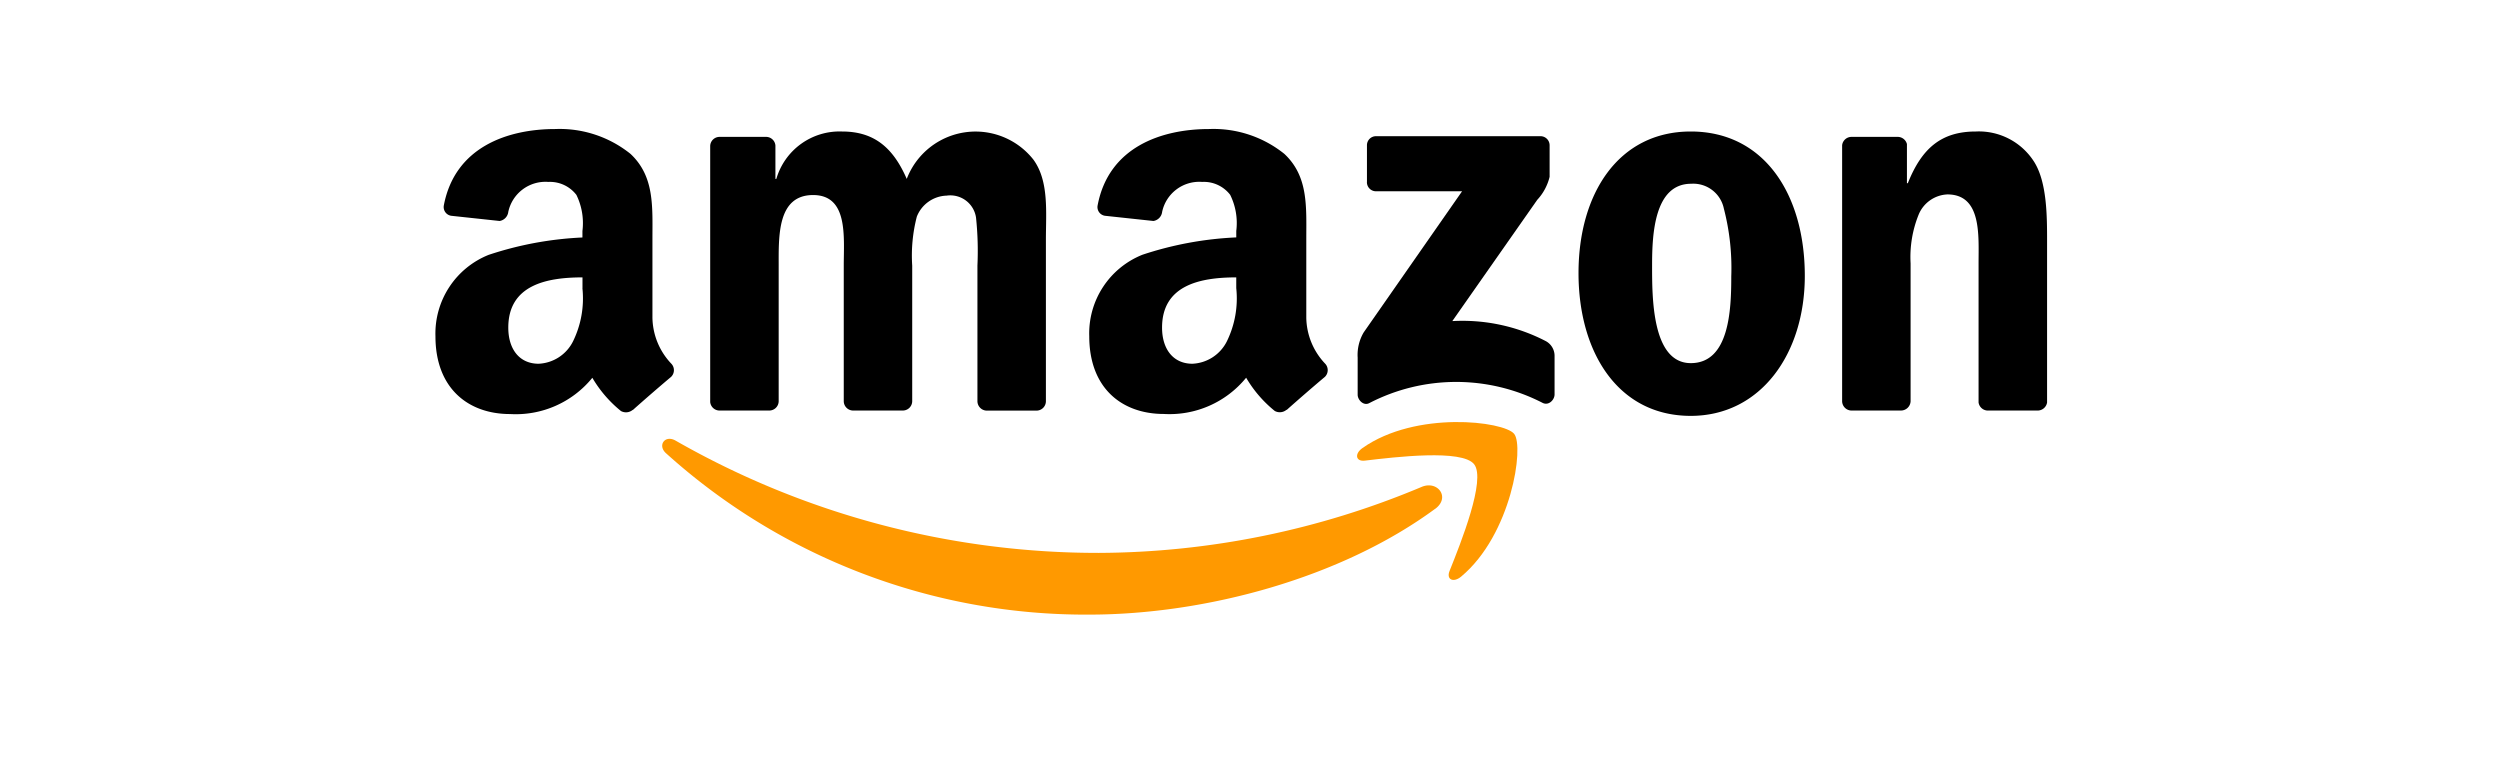 <svg xmlns="http://www.w3.org/2000/svg" width="155" height="48" viewBox="0 0 155 48"><g id="Group_1925" data-name="Group 1925" transform="translate(33 8129)"><g id="Amazon_logo" transform="translate(-6 -8121)"><path id="path8" d="M188.618,196.6c-5.806,4.279-14.221,6.563-21.467,6.563a38.846,38.846,0,0,1-26.225-10.007c-.544-.491-.057-1.161.6-.778a52.782,52.782,0,0,0,26.238,6.959,52.175,52.175,0,0,0,20.014-4.092c.983-.418,1.8.644.844,1.357" transform="translate(-126.635 -173.057)" fill="#f90" fill-rule="evenodd"></path><path id="path10" d="M579.15,184.434c-.739-.948-4.906-.448-6.776-.226-.57.07-.657-.426-.144-.783,3.318-2.335,8.763-1.661,9.4-.878s-.165,6.245-3.284,8.85c-.478.4-.935.187-.722-.344.7-1.748,2.27-5.667,1.527-6.619" transform="translate(-514.753 -163.649)" fill="#f90" fill-rule="evenodd"></path><path id="path12" d="M572.815,7.285V5.014a.56.56,0,0,1,.574-.574h10.164a.566.566,0,0,1,.587.574V6.958a3.2,3.2,0,0,1-.765,1.426l-5.267,7.52a11.222,11.222,0,0,1,5.8,1.244,1.034,1.034,0,0,1,.539.883v2.422c0,.331-.365.718-.748.518a11.708,11.708,0,0,0-10.738.017c-.352.191-.722-.191-.722-.522v-2.3a2.745,2.745,0,0,1,.374-1.561l6.1-8.75H573.4a.562.562,0,0,1-.587-.57" transform="translate(-515.064 -3.996)" fill-rule="evenodd"></path><path id="path14" d="M174.106,18.824h-3.092a.584.584,0,0,1-.552-.526V2.428a.58.58,0,0,1,.6-.57h2.883a.582.582,0,0,1,.561.531V4.464h.057a4.081,4.081,0,0,1,4.071-2.94c1.935,0,3.144.935,4.014,2.94a4.567,4.567,0,0,1,7.85-1.2c.979,1.335.778,3.275.778,4.975l0,10.016a.584.584,0,0,1-.6.574h-3.088a.588.588,0,0,1-.557-.574V9.839a19.864,19.864,0,0,0-.087-2.975A1.61,1.61,0,0,0,185.122,5.5a2.054,2.054,0,0,0-1.848,1.3,9.607,9.607,0,0,0-.287,3.04V18.25a.584.584,0,0,1-.6.574H179.3a.585.585,0,0,1-.557-.574l0-8.411c0-1.77.291-4.375-1.9-4.375-2.222,0-2.135,2.54-2.135,4.375V18.25a.584.584,0,0,1-.6.574" transform="translate(-153.43 -1.371)" fill-rule="evenodd"></path><path id="path16" d="M716.269,1.524c4.588,0,7.072,3.94,7.072,8.95,0,4.841-2.744,8.681-7.072,8.681-4.506,0-6.958-3.94-6.958-8.85,0-4.941,2.483-8.781,6.958-8.781m.026,3.24c-2.279,0-2.422,3.105-2.422,5.041s-.03,6.08,2.4,6.08c2.4,0,2.509-3.34,2.509-5.375a14.671,14.671,0,0,0-.461-4.21A1.934,1.934,0,0,0,716.3,4.764" transform="translate(-638.443 -1.371)" fill-rule="evenodd"></path><path id="path18" d="M876.491,18.824h-3.079a.588.588,0,0,1-.557-.574l0-15.874a.585.585,0,0,1,.6-.518h2.866a.592.592,0,0,1,.552.444V4.729h.056c.865-2.17,2.079-3.205,4.214-3.205a4.057,4.057,0,0,1,3.61,1.87c.809,1.27.809,3.405.809,4.941v9.99a.594.594,0,0,1-.6.5h-3.1a.586.586,0,0,1-.548-.5V9.7c0-1.735.2-4.275-1.935-4.275a2.021,2.021,0,0,0-1.787,1.27A7.024,7.024,0,0,0,877.1,9.7V18.25a.6.6,0,0,1-.6.574" transform="translate(-785.643 -1.371)" fill-rule="evenodd"></path><path id="path28" d="M414.848,9.873a6.049,6.049,0,0,1-.578,3.279,2.512,2.512,0,0,1-2.14,1.4c-1.187,0-1.883-.9-1.883-2.24,0-2.636,2.362-3.114,4.6-3.114v.67m3.118,7.537a.646.646,0,0,1-.731.074,7.536,7.536,0,0,1-1.774-2.061,6.123,6.123,0,0,1-5.1,2.248c-2.605,0-4.627-1.6-4.627-4.819a5.248,5.248,0,0,1,3.3-5.054,21.426,21.426,0,0,1,5.815-1.074v-.4a3.944,3.944,0,0,0-.378-2.24,2.058,2.058,0,0,0-1.735-.8,2.352,2.352,0,0,0-2.483,1.857.647.647,0,0,1-.539.565l-3-.322a.545.545,0,0,1-.461-.648C406.942,1.1,410.23,0,413.17,0a7.011,7.011,0,0,1,4.658,1.54c1.5,1.4,1.361,3.279,1.361,5.319v4.819a4.229,4.229,0,0,0,1.166,2.866.585.585,0,0,1-.013.822c-.631.526-1.753,1.5-2.37,2.053l0-.009" transform="translate(-365.199 0)" fill-rule="evenodd"></path><path id="path30" d="M9.111,9.873a6.049,6.049,0,0,1-.578,3.279,2.507,2.507,0,0,1-2.14,1.4c-1.187,0-1.879-.9-1.879-2.24,0-2.636,2.362-3.114,4.6-3.114v.67M12.23,17.41a.646.646,0,0,1-.731.074,7.613,7.613,0,0,1-1.774-2.061,6.118,6.118,0,0,1-5.1,2.248c-2.6,0-4.627-1.6-4.627-4.819A5.254,5.254,0,0,1,3.3,7.8,21.426,21.426,0,0,1,9.111,6.724v-.4a3.979,3.979,0,0,0-.374-2.24A2.069,2.069,0,0,0,7,3.279,2.357,2.357,0,0,0,4.514,5.136a.647.647,0,0,1-.535.565l-3-.322a.548.548,0,0,1-.461-.648C1.209,1.1,4.493,0,7.433,0A7.011,7.011,0,0,1,12.09,1.54c1.5,1.4,1.361,3.279,1.361,5.319v4.819a4.229,4.229,0,0,0,1.166,2.866.581.581,0,0,1-.009.822c-.631.526-1.753,1.5-2.37,2.053l-.009-.009" transform="translate(0 0)" fill-rule="evenodd"></path></g><rect id="Rectangle_1158" data-name="Rectangle 1158" width="155" height="48" transform="translate(-33 -8129)" fill="none"></rect></g></svg>
